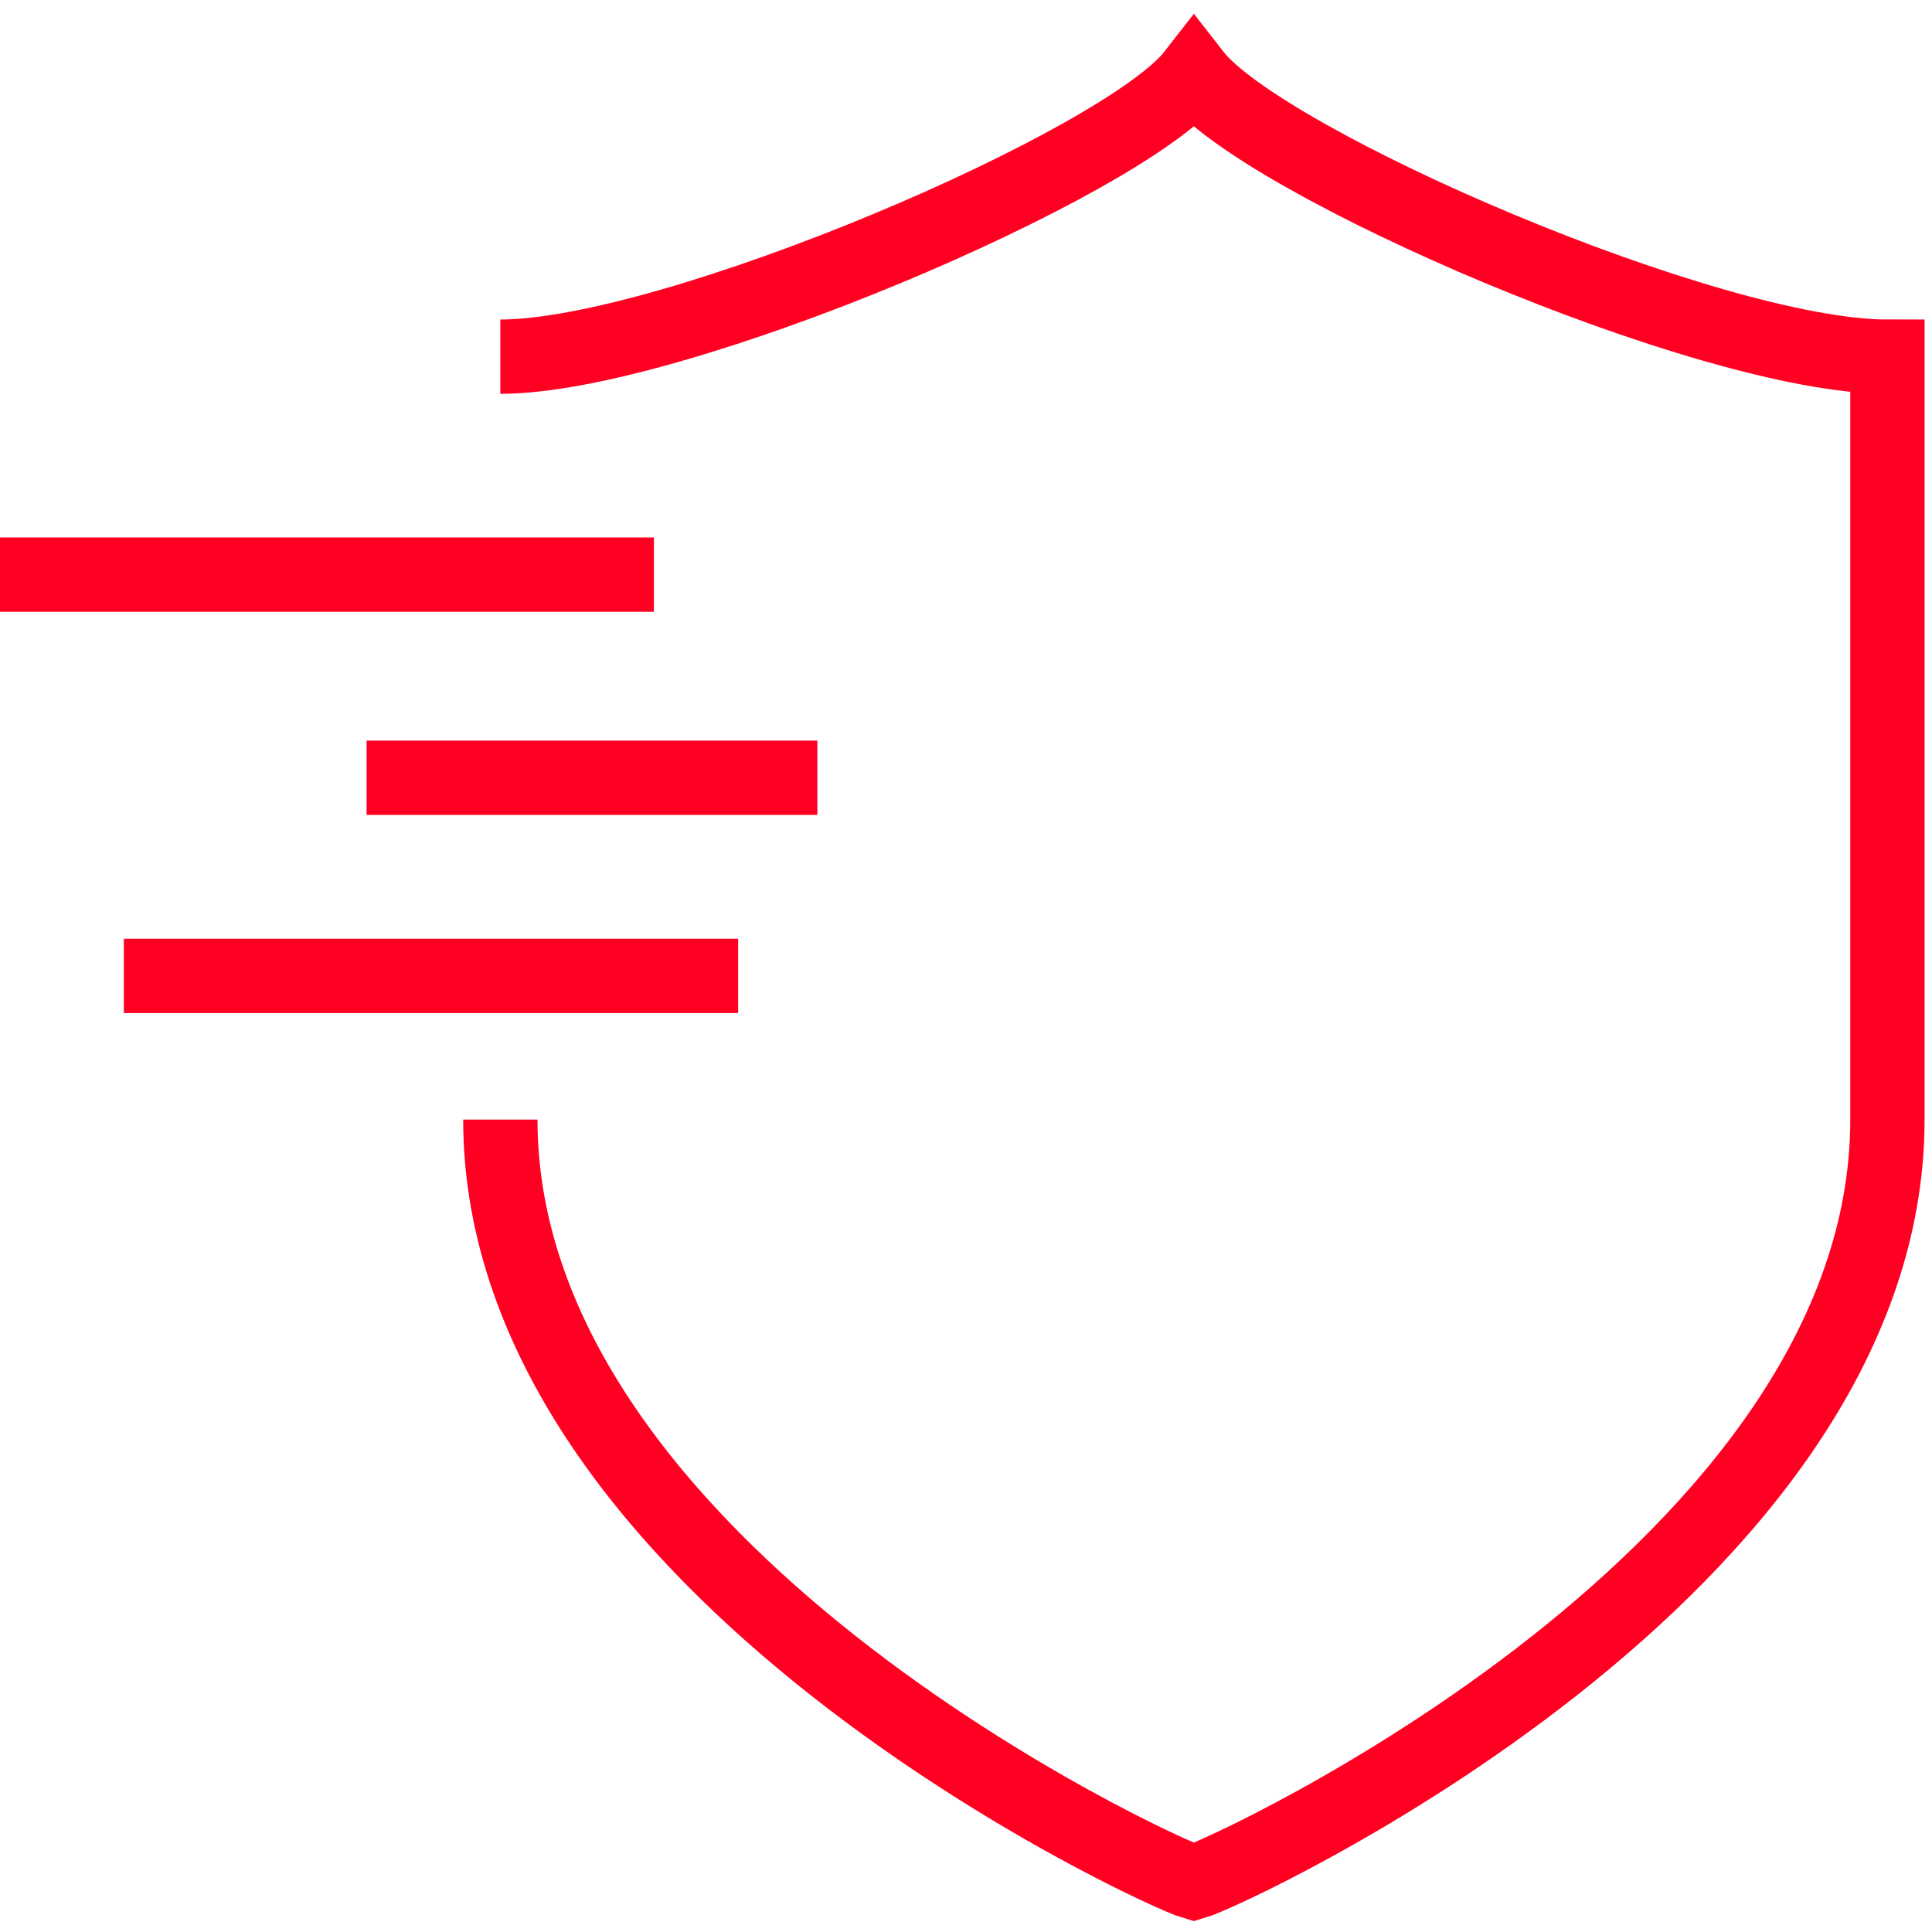 <?xml version="1.0" encoding="utf-8"?>
<!-- Generator: Adobe Illustrator 25.0.0, SVG Export Plug-In . SVG Version: 6.00 Build 0)  -->
<svg version="1.1" id="Layer_1" xmlns="http://www.w3.org/2000/svg" xmlns:xlink="http://www.w3.org/1999/xlink" x="0px" y="0px"
	 viewBox="0 0 39 39" style="enable-background:new 0 0 39 39;" xml:space="preserve">
<style type="text/css">
	.st0{fill:none;stroke:#FF0022;stroke-width:1.5;stroke-miterlimit:10;}
</style>
<g id="surface1">
	<path class="st0" d="M10.1,22.6c0,9.1,13.3,15.2,14,15.4c0.7-0.2,14-6.3,14-15.4c0,0,0-9.5,0-15.4c-3.6,0-12.6-3.9-14-5.7
		c-1.4,1.8-10.5,5.7-14,5.7"/>
	<path class="st0" d="M13.2,11.6H0"/>
	<path class="st0" d="M16.5,15.7H7.4"/>
	<path class="st0" d="M14.9,19.7H2.5"/>
</g>
</svg>
